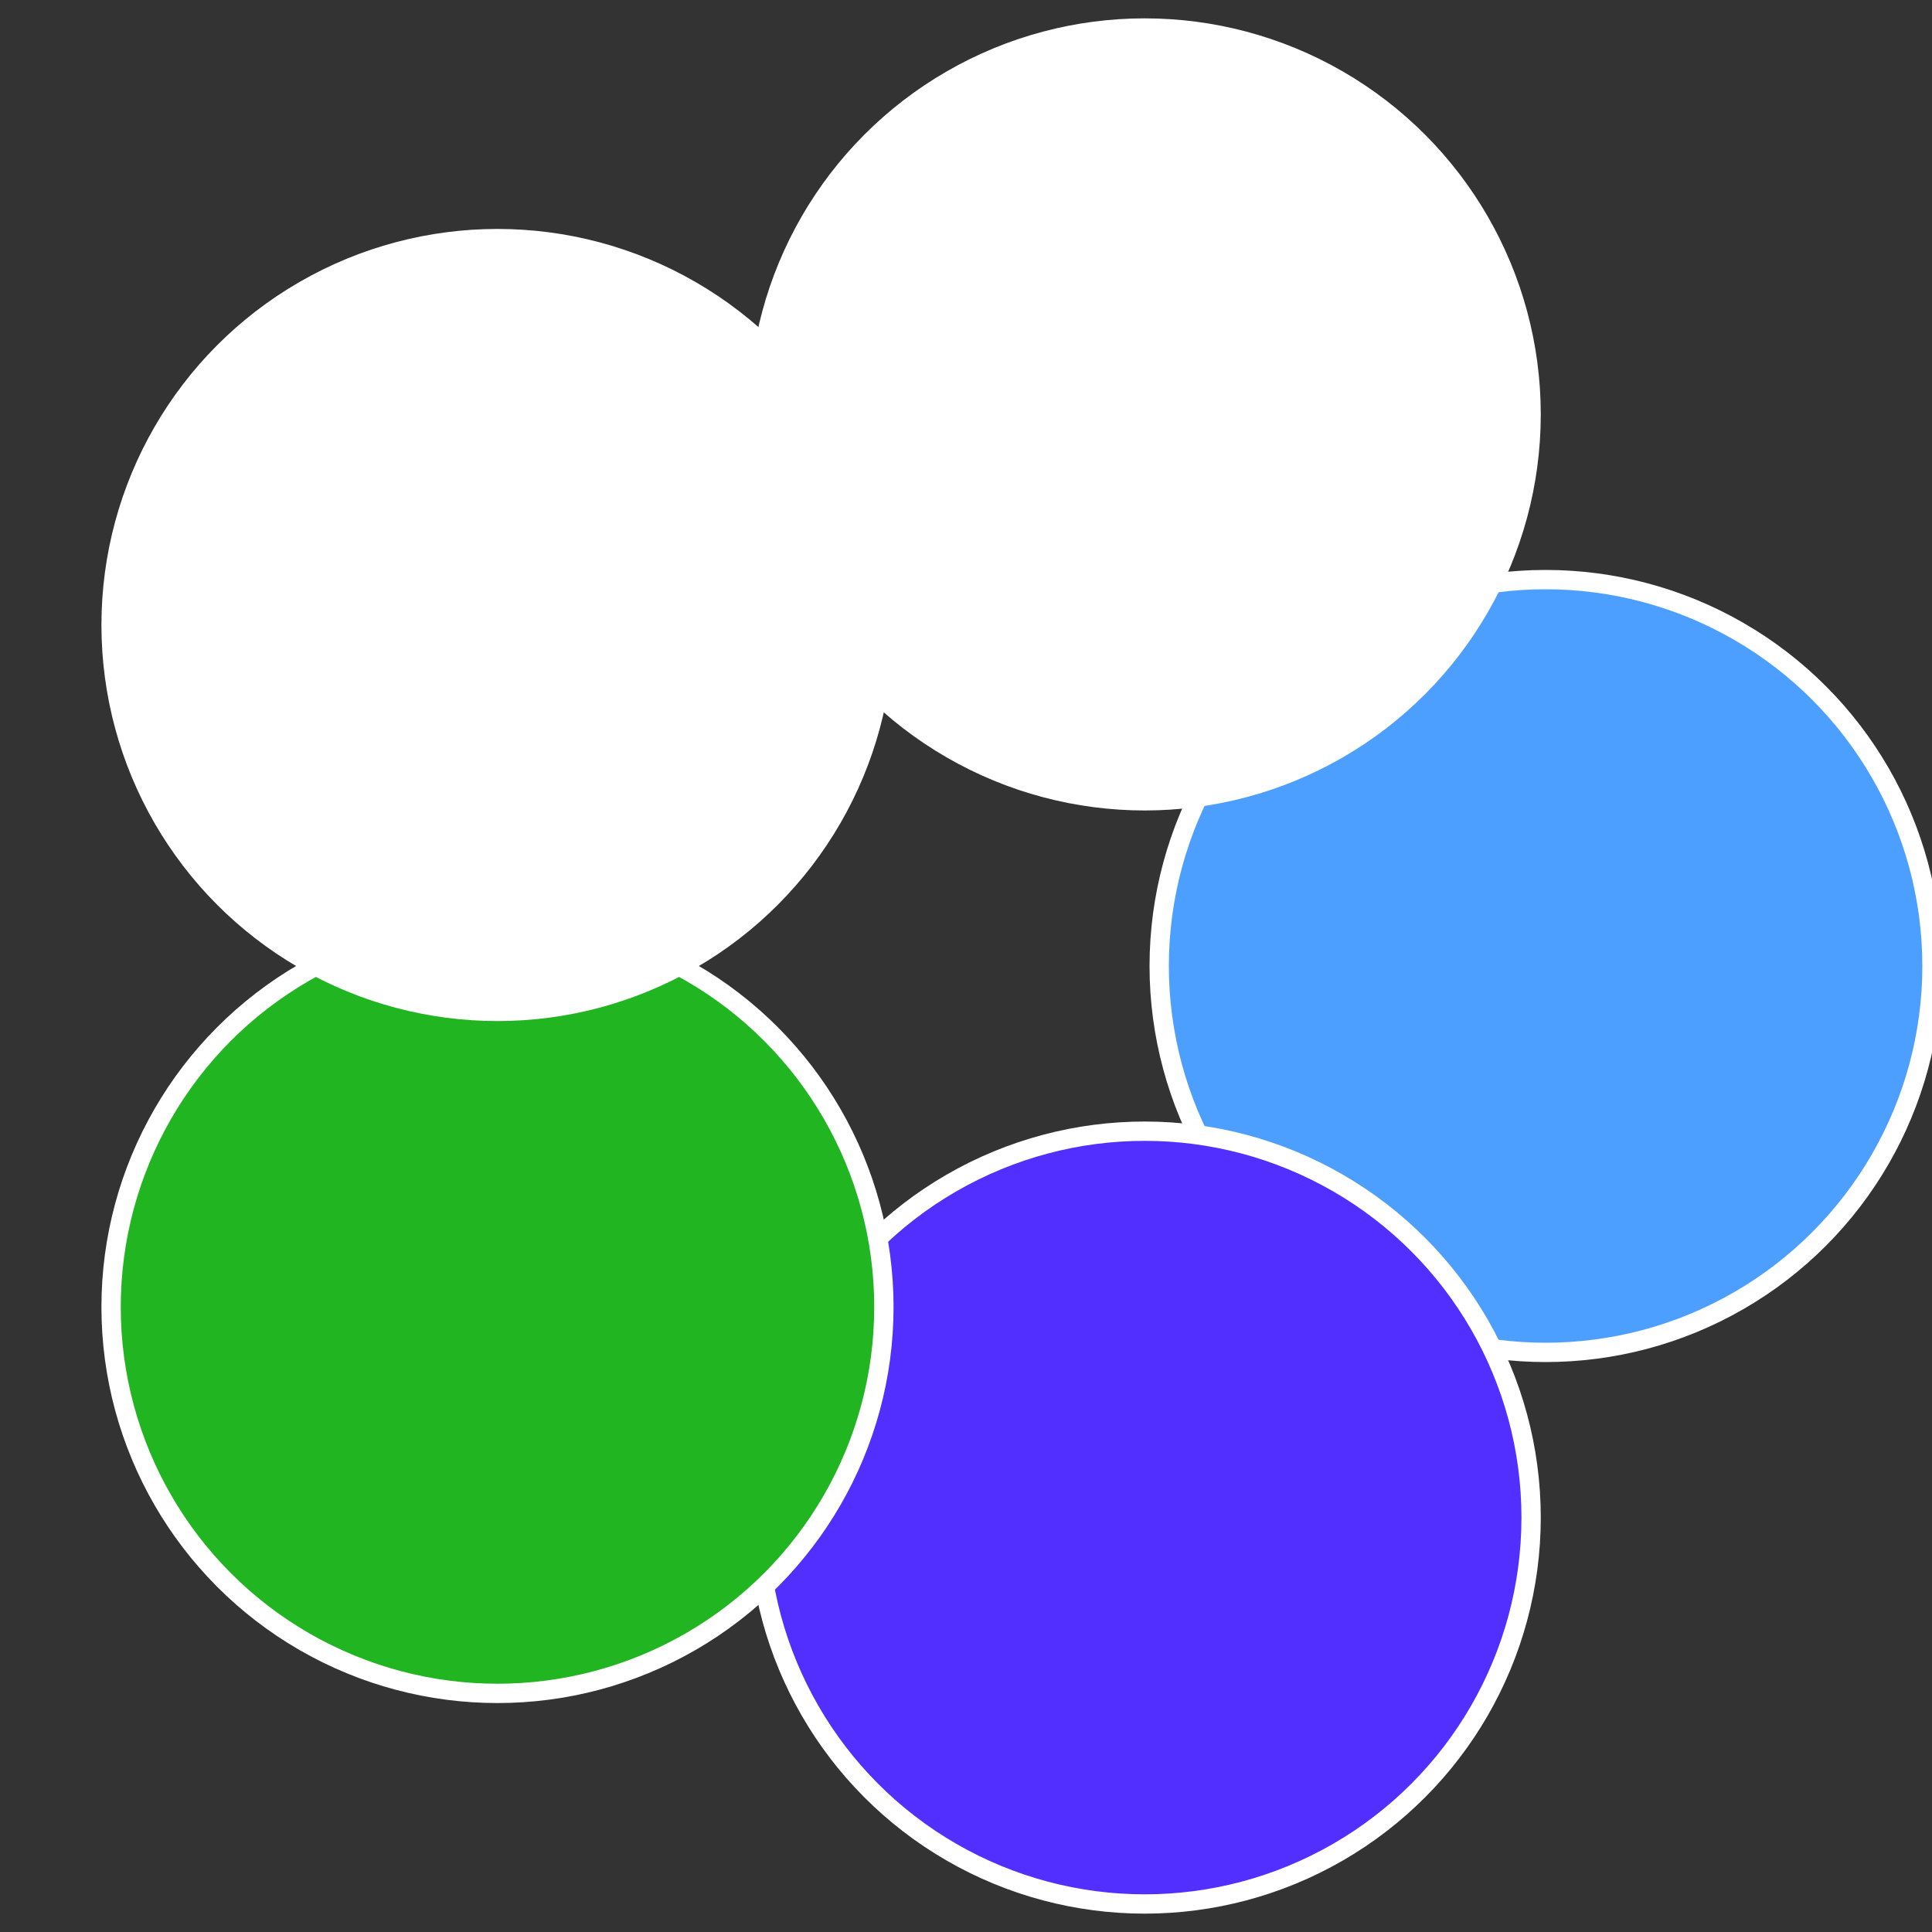 <?xml version="1.0" standalone="no"?>
<svg width="500" height="500" viewBox="-1 -1 2 2" xmlns="http://www.w3.org/2000/svg">
 
                <rect x="-1" y="-1" width="2" height="2" fill="#333333" stroke="none"/>
 
                <circle cx="0.6" cy="0" r="0.4" fill="#4d9fffffffffffffca8522" stroke="#fff" stroke-width="1%" />
             
                <circle cx="0.185" cy="0.571" r="0.4" fill="#522fffffffffffffdedfffffffffffffca8" stroke="#fff" stroke-width="1%" />
             
                <circle cx="-0.485" cy="0.353" r="0.4" fill="#22b522fffffffffffffca8" stroke="#fff" stroke-width="1%" />
             
                <circle cx="-0.485" cy="-0.353" r="0.4" fill="#fffffffffffffca8522152" stroke="#fff" stroke-width="1%" />
             
                <circle cx="0.185" cy="-0.571" r="0.4" fill="#fffffffffffffca8fffffffffffffec6522" stroke="#fff" stroke-width="1%" />
            </svg>
